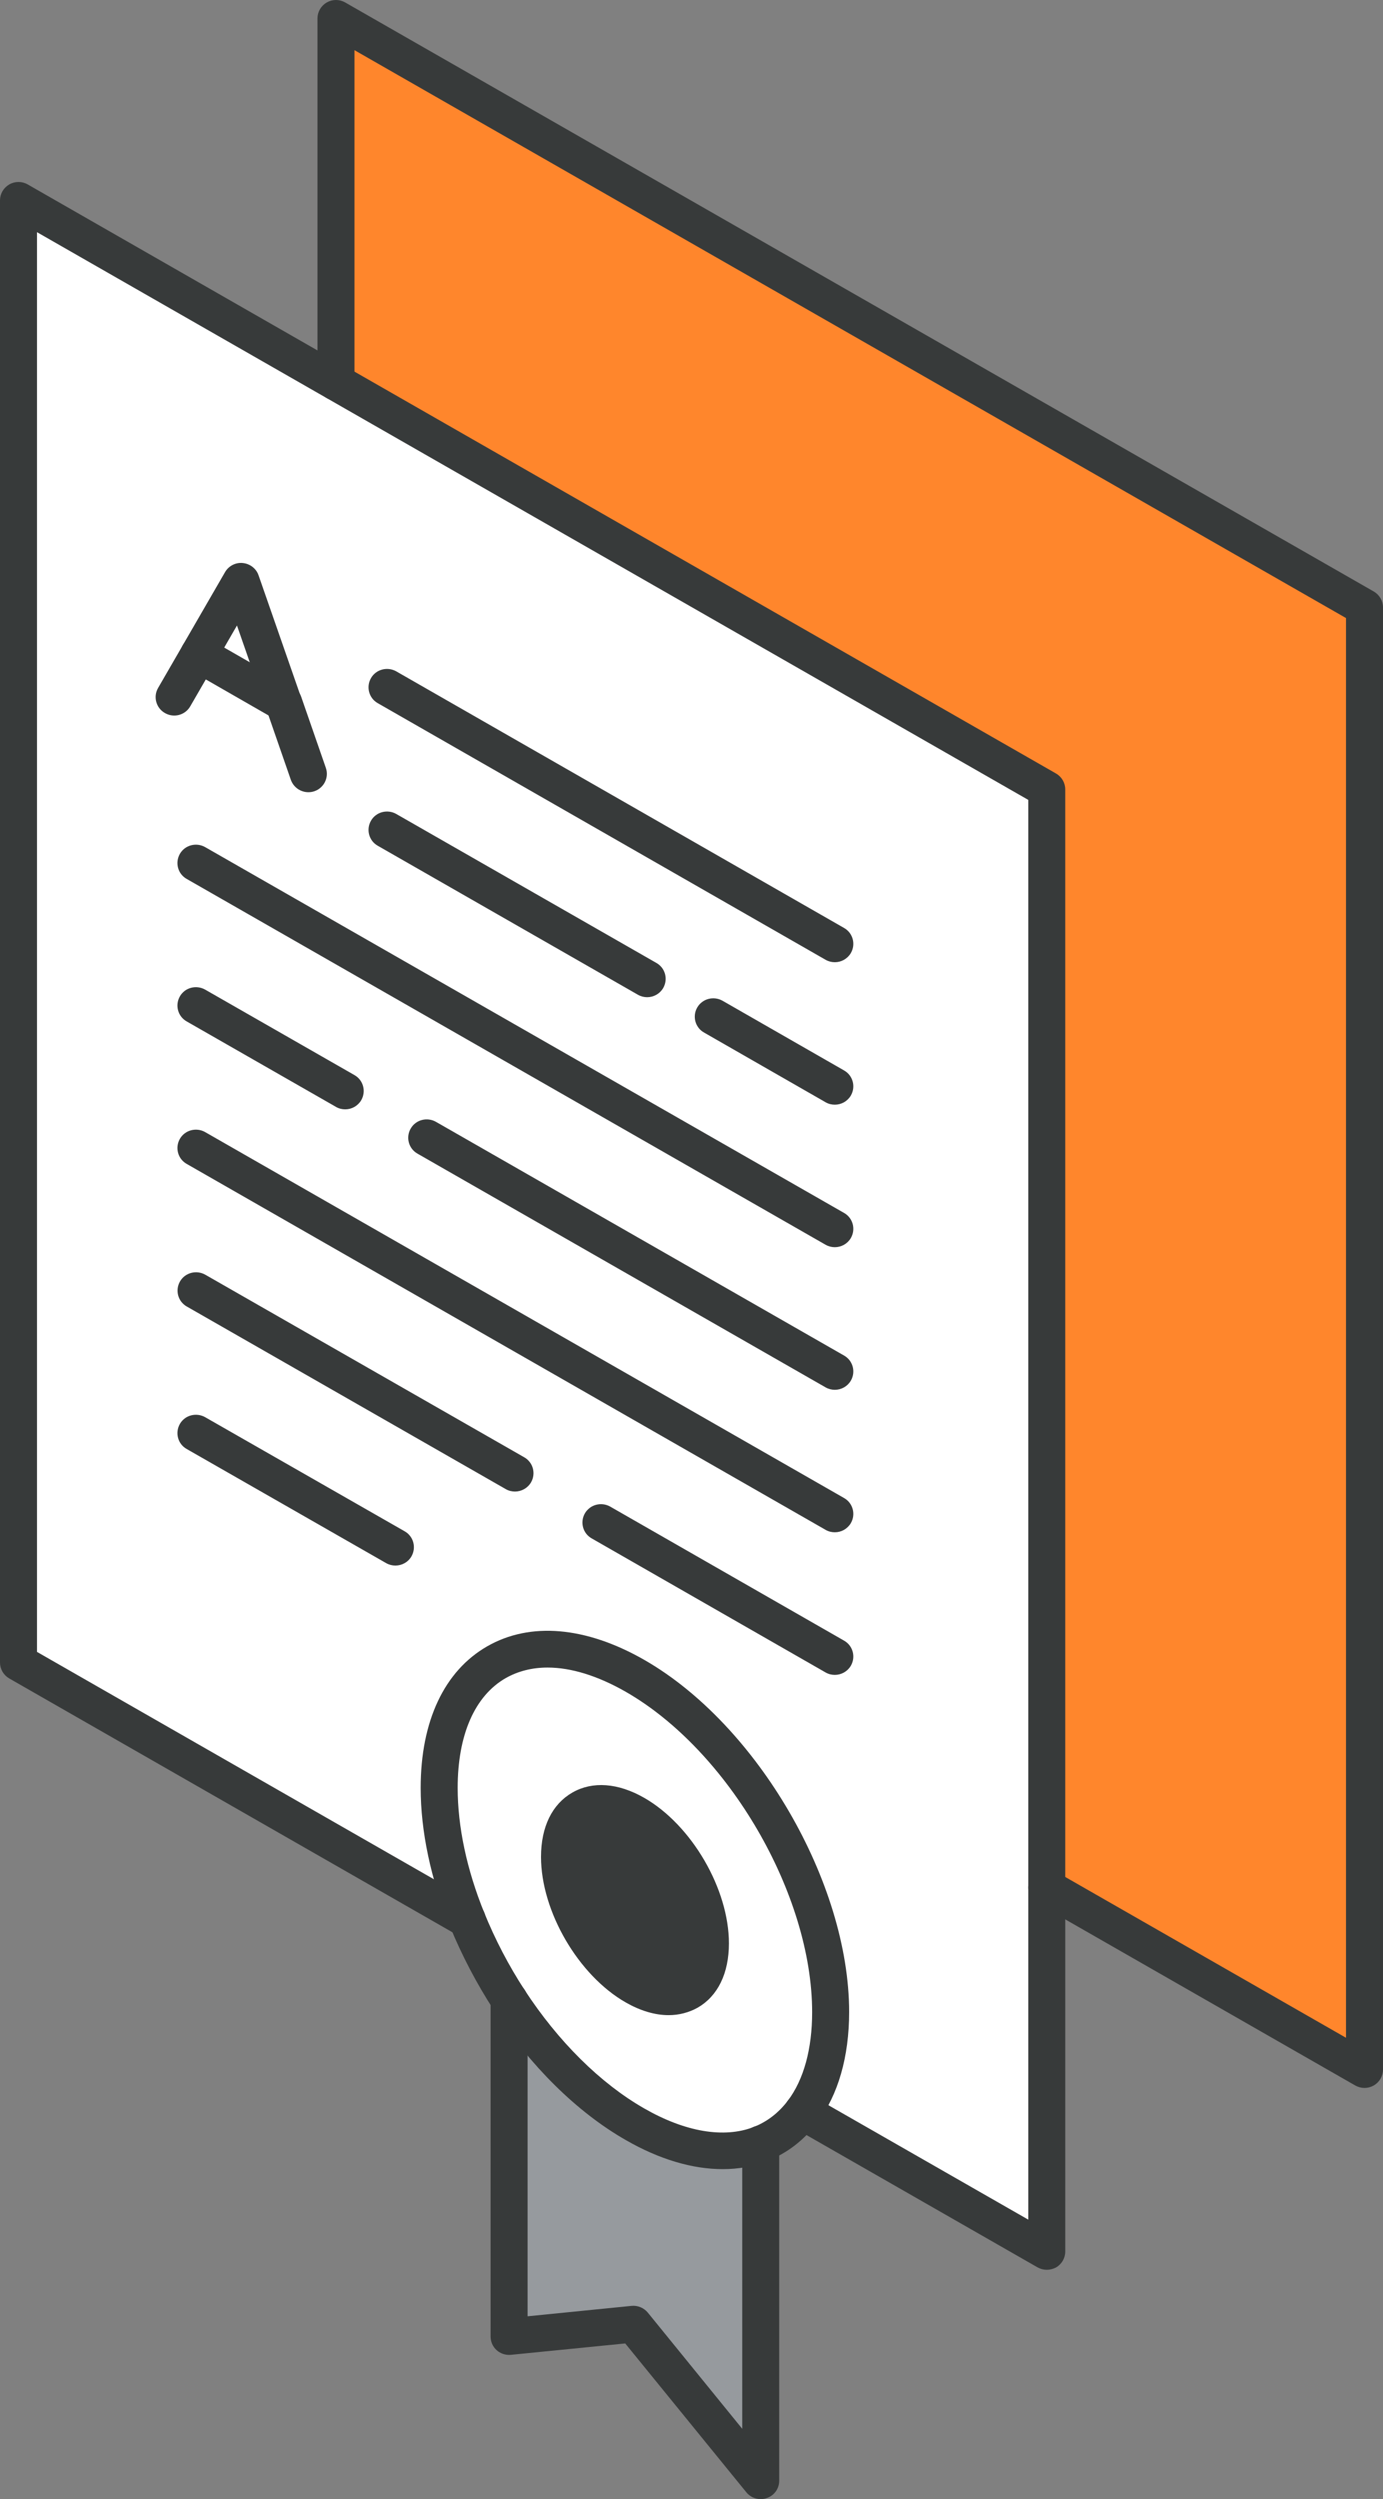 <svg width="52" height="94" viewBox="0 0 52 94" fill="none" xmlns="http://www.w3.org/2000/svg">
<rect x="0" y="0" width="52" height="94" fill="#808080" stroke="none"/>
<path d="M51.305 22.846V77.844L39.358 70.994V29.687L12.633 14.373V0.691L51.305 22.846Z" fill="#FF862C"/>
<path d="M7.482 24.613L10.662 26.439L9.072 21.867L7.482 24.613ZM39.358 70.994V84.68L30.179 79.421C30.847 78.538 31.232 77.269 31.232 75.681C31.232 71.021 27.936 65.363 23.875 63.03C19.809 60.703 16.517 62.589 16.517 67.249C16.517 68.836 16.898 70.543 17.565 72.194L0.695 62.529V7.532L39.358 29.687V70.994Z" fill="white"/>
<path d="M28.603 80.641C27.328 81.137 25.673 80.93 23.875 79.9C22.071 78.865 20.421 77.181 19.141 75.217C18.52 74.26 17.987 73.239 17.561 72.194C16.898 70.543 16.513 68.836 16.513 67.249C16.513 62.589 19.804 60.703 23.87 63.03C27.931 65.358 31.227 71.021 31.227 75.681C31.227 77.269 30.847 78.538 30.175 79.421C29.762 79.987 29.229 80.392 28.603 80.641ZM26.712 73.091C26.712 71.297 25.441 69.112 23.875 68.215C22.303 67.318 21.037 68.045 21.037 69.839C21.037 71.633 22.303 73.818 23.875 74.715C25.441 75.612 26.712 74.885 26.712 73.091Z" fill="white"/>
<path d="M28.603 80.641V93.31L23.814 87.421L19.141 87.886V75.217C20.421 77.181 22.071 78.865 23.875 79.9C25.673 80.93 27.328 81.137 28.603 80.641Z" fill="#969A9E"/>
<path d="M23.875 68.215C25.441 69.112 26.712 71.297 26.712 73.091C26.712 74.885 25.441 75.612 23.875 74.715C22.303 73.818 21.037 71.633 21.037 69.839C21.037 68.045 22.308 67.318 23.875 68.215Z" fill="#373A3A"/>
<path d="M10.658 26.435L7.482 24.613L9.072 21.867L10.658 26.435Z" fill="white"/>
<path d="M31.389 36.192C31.273 36.192 31.153 36.164 31.041 36.1L14.204 26.449C13.87 26.26 13.759 25.837 13.949 25.506C14.139 25.174 14.566 25.064 14.899 25.252L31.737 34.904C32.071 35.093 32.182 35.516 31.992 35.847C31.862 36.068 31.63 36.192 31.389 36.192Z" fill="#373A3A"/>
<path d="M24.333 37.508C24.218 37.508 24.097 37.48 23.986 37.416L14.204 31.812C13.87 31.624 13.759 31.201 13.949 30.869C14.139 30.538 14.566 30.428 14.899 30.616L24.681 36.22C25.015 36.408 25.126 36.831 24.936 37.163C24.806 37.384 24.575 37.508 24.333 37.508Z" fill="#373A3A"/>
<path d="M31.389 41.551C31.273 41.551 31.153 41.524 31.041 41.459L26.471 38.837C26.137 38.649 26.026 38.225 26.216 37.894C26.41 37.563 26.832 37.453 27.166 37.641L31.737 40.263C32.071 40.452 32.182 40.875 31.992 41.206C31.862 41.427 31.63 41.551 31.389 41.551Z" fill="#373A3A"/>
<path d="M31.389 46.911C31.273 46.911 31.153 46.883 31.041 46.819L7.019 33.059C6.685 32.871 6.574 32.447 6.764 32.116C6.954 31.785 7.38 31.674 7.714 31.863L31.737 45.623C32.071 45.811 32.182 46.235 31.992 46.566C31.862 46.787 31.63 46.911 31.389 46.911Z" fill="#373A3A"/>
<path d="M12.98 41.726C12.864 41.726 12.744 41.699 12.633 41.634L7.019 38.419C6.685 38.23 6.574 37.807 6.764 37.476C6.954 37.144 7.38 37.034 7.714 37.223L13.328 40.438C13.662 40.627 13.773 41.05 13.583 41.381C13.453 41.602 13.221 41.726 12.98 41.726Z" fill="#373A3A"/>
<path d="M31.389 52.275C31.273 52.275 31.153 52.247 31.041 52.183L15.697 43.392C15.363 43.203 15.252 42.78 15.442 42.449C15.632 42.117 16.058 42.007 16.392 42.196L31.737 50.987C32.071 51.175 32.182 51.599 31.992 51.93C31.862 52.151 31.63 52.275 31.389 52.275Z" fill="#373A3A"/>
<path d="M31.389 57.634C31.273 57.634 31.153 57.607 31.041 57.542L7.019 43.778C6.685 43.589 6.574 43.166 6.764 42.835C6.954 42.504 7.38 42.393 7.714 42.582L31.737 56.346C32.071 56.535 32.182 56.958 31.992 57.289C31.862 57.51 31.63 57.634 31.389 57.634Z" fill="#373A3A"/>
<path d="M19.364 56.102C19.248 56.102 19.127 56.075 19.016 56.01L7.023 49.142C6.689 48.953 6.578 48.53 6.768 48.199C6.958 47.868 7.385 47.757 7.719 47.946L19.712 54.814C20.045 55.003 20.157 55.426 19.966 55.757C19.837 55.978 19.6 56.102 19.364 56.102Z" fill="#373A3A"/>
<path d="M31.389 62.998C31.273 62.998 31.153 62.971 31.041 62.906L22.247 57.864C21.913 57.676 21.802 57.252 21.992 56.921C22.187 56.59 22.609 56.48 22.943 56.668L31.737 61.71C32.071 61.899 32.182 62.322 31.992 62.653C31.862 62.874 31.63 62.998 31.389 62.998Z" fill="#373A3A"/>
<path d="M14.867 58.886C14.751 58.886 14.631 58.858 14.519 58.794L7.019 54.501C6.685 54.313 6.574 53.89 6.764 53.558C6.954 53.227 7.38 53.117 7.714 53.305L15.215 57.597C15.549 57.786 15.66 58.209 15.47 58.541C15.345 58.761 15.108 58.886 14.867 58.886Z" fill="#373A3A"/>
<path d="M11.594 29.798C11.307 29.798 11.038 29.618 10.936 29.333L10.009 26.66C9.884 26.301 10.078 25.906 10.44 25.782C10.802 25.657 11.2 25.851 11.325 26.209L12.252 28.882C12.378 29.241 12.183 29.637 11.821 29.761C11.742 29.788 11.668 29.798 11.594 29.798Z" fill="#373A3A"/>
<path d="M10.658 27.125C10.37 27.125 10.101 26.945 9.999 26.66L8.91 23.527L7.153 26.568C6.963 26.899 6.537 27.014 6.203 26.821C5.869 26.633 5.753 26.209 5.943 25.878L8.46 21.522C8.595 21.287 8.859 21.149 9.128 21.177C9.401 21.204 9.633 21.384 9.721 21.637L11.311 26.205C11.437 26.564 11.242 26.959 10.88 27.083C10.811 27.116 10.737 27.125 10.658 27.125Z" fill="#373A3A"/>
<path d="M10.662 27.125C10.542 27.125 10.417 27.093 10.31 27.033L7.13 25.206C6.796 25.013 6.685 24.595 6.875 24.263C7.065 23.932 7.491 23.822 7.825 24.01L10.982 25.823C11.2 25.938 11.353 26.168 11.353 26.43C11.358 26.817 11.047 27.125 10.662 27.125Z" fill="#373A3A"/>
<path d="M51.305 78.534C51.184 78.534 51.064 78.501 50.957 78.442L39.01 71.596C38.677 71.408 38.565 70.984 38.755 70.653C38.95 70.322 39.372 70.212 39.706 70.4L50.609 76.647V23.247L13.328 1.887V14.373C13.328 14.755 13.017 15.063 12.633 15.063C12.248 15.063 11.937 14.755 11.937 14.373V0.691C11.937 0.443 12.072 0.217 12.285 0.093C12.498 -0.031 12.767 -0.031 12.98 0.093L51.652 22.248C51.866 22.373 52 22.598 52 22.846V77.844C52 78.092 51.866 78.317 51.652 78.442C51.546 78.501 51.425 78.534 51.305 78.534Z" fill="#373A3A"/>
<path d="M39.358 85.374C39.238 85.374 39.117 85.342 39.01 85.282L29.831 80.024C29.498 79.835 29.387 79.412 29.576 79.081C29.771 78.75 30.193 78.639 30.527 78.828L38.663 83.488V30.087L1.391 8.733V62.133L17.913 71.601C18.247 71.79 18.358 72.213 18.168 72.544C17.978 72.875 17.551 72.986 17.217 72.797L0.348 63.132C0.134 63.008 0 62.782 0 62.534V7.536C0 7.288 0.134 7.063 0.348 6.938C0.561 6.814 0.83 6.814 1.043 6.938L39.706 29.094C39.919 29.218 40.053 29.443 40.053 29.692V84.689C40.053 84.937 39.919 85.163 39.706 85.287C39.599 85.342 39.479 85.374 39.358 85.374Z" fill="#373A3A"/>
<path d="M27.175 81.588C26.035 81.588 24.788 81.22 23.527 80.493C21.7 79.449 19.934 77.706 18.557 75.589C17.913 74.596 17.361 73.538 16.916 72.452C16.198 70.681 15.817 68.882 15.817 67.249C15.817 64.737 16.707 62.846 18.321 61.922C19.934 60.997 22.029 61.177 24.222 62.432C28.473 64.866 31.927 70.81 31.927 75.677C31.927 77.361 31.514 78.796 30.735 79.831C30.23 80.498 29.6 80.986 28.853 81.28C28.339 81.487 27.769 81.588 27.175 81.588ZM20.588 62.722C20.008 62.722 19.48 62.856 19.016 63.118C17.852 63.785 17.208 65.252 17.208 67.249C17.208 68.707 17.551 70.327 18.205 71.937C18.613 72.944 19.123 73.924 19.721 74.844C20.982 76.781 22.576 78.363 24.218 79.302C25.761 80.19 27.226 80.438 28.343 80.001C28.844 79.803 29.275 79.472 29.623 79.012C30.221 78.221 30.536 77.066 30.536 75.686C30.536 71.256 27.393 65.85 23.527 63.633C22.474 63.031 21.473 62.722 20.588 62.722Z" fill="#373A3A"/>
<path d="M25.14 75.796C24.63 75.796 24.083 75.635 23.527 75.318C21.742 74.297 20.342 71.891 20.342 69.844C20.342 68.716 20.759 67.861 21.52 67.424C22.28 66.987 23.239 67.06 24.222 67.622C26.007 68.647 27.407 71.049 27.407 73.096C27.407 74.223 26.99 75.079 26.23 75.516C25.896 75.7 25.529 75.796 25.14 75.796ZM22.609 68.523C22.46 68.523 22.326 68.555 22.22 68.62C21.913 68.795 21.737 69.241 21.737 69.844C21.737 71.389 22.878 73.349 24.227 74.122C24.751 74.425 25.228 74.495 25.534 74.32C25.84 74.145 26.016 73.699 26.016 73.096C26.016 71.55 24.876 69.591 23.527 68.818C23.188 68.62 22.873 68.523 22.609 68.523Z" fill="#373A3A"/>
<path d="M28.603 94C28.394 94 28.195 93.908 28.061 93.742L23.508 88.144L19.211 88.572C19.016 88.59 18.821 88.53 18.673 88.397C18.529 88.268 18.446 88.079 18.446 87.886V75.217C18.446 74.835 18.756 74.527 19.141 74.527C19.526 74.527 19.837 74.835 19.837 75.217V87.123L23.745 86.731C23.981 86.708 24.208 86.805 24.357 86.984L27.908 91.355V80.636C27.908 80.254 28.218 79.946 28.603 79.946C28.988 79.946 29.298 80.254 29.298 80.636V93.31C29.298 93.604 29.113 93.862 28.835 93.959C28.761 93.986 28.682 94 28.603 94Z" fill="#373A3A"/>
</svg>
